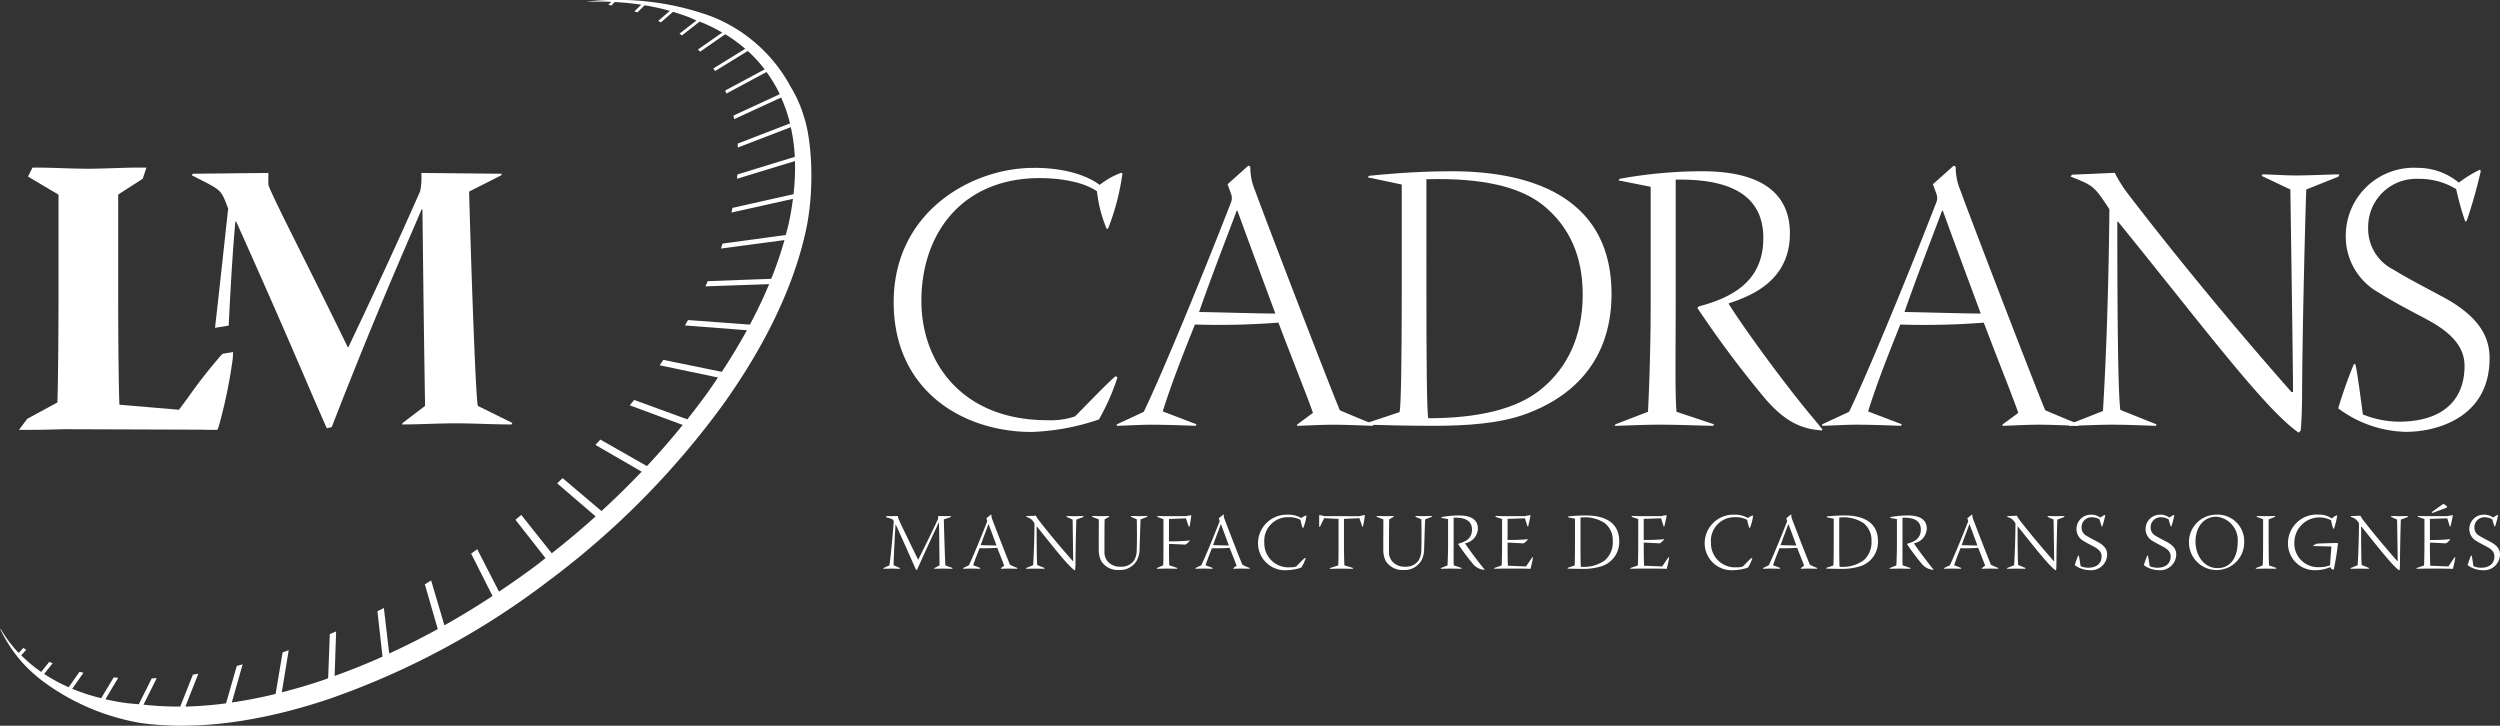 <?xml version="1.0" encoding="UTF-8"?>
<svg xmlns="http://www.w3.org/2000/svg" xmlns:xlink="http://www.w3.org/1999/xlink" width="317.17" height="92.073" viewBox="0 0 317.17 92.073">
  <rect x="0" y="0" width="317.17" height="92.073" fill="#333333" stroke="none"/>
  <defs>
    <clipPath id="clip-path">
      <rect id="Rectangle_405" data-name="Rectangle 405" width="317.17" height="92.073" fill="none"></rect>
    </clipPath>
  </defs>
  <g id="Groupe_813" data-name="Groupe 813" transform="translate(0 0)">
    <g id="Groupe_805" data-name="Groupe 805" transform="translate(0 0)" clip-path="url(#clip-path)">
      <path id="Tracé_1619" data-name="Tracé 1619" d="M24.309,44.508c.748.015,1.26.025,1.673.025h.463l.172-.427a62.927,62.927,0,0,0,1.779-8.6l.042-.846-1.337.225-.157.155a65.063,65.063,0,0,0-4.21,5.373c-.4.54-.791,1.071-1.161,1.569l-7.556-.642c-.079-1.828-.155-7.456-.155-14.242V14.673l3.114-2,.472-1.415H16.5c-1.1,0-2.193.036-3.282.072-1.063.036-2.121.072-3.165.072-1.129,0-2.236-.036-3.335-.072s-2.2-.072-3.307-.072H2.989L2.42,12.4l3.87,2.291V27.15c0,7.386-.087,12.735-.144,13.909l-3.819,2.07-1.054,1.4H2.639c1.66,0,3.046-.043,4.312-.081" transform="translate(1.132 10.004)" fill="#fff"></path>
      <path id="Tracé_1620" data-name="Tracé 1620" d="M49.174,41.171c-.338-1.635-.963-21.705-1.107-27.191l4.089-2.07.049-.193-10.2-.1a8.714,8.714,0,0,1-.145,2.31c-3.849,8.759-7.7,16.8-9.1,19.781h-.094c-5.1-10.491-8.954-17.854-9.964-20.31-.144-.338-.1-.432-.1-1.781l-9.577.1-.145.193c3.851,1.974,3.66,1.685,4.621,4.236-.4,3.607-1.058,9.792-1.668,15.12l1.736-.289c.223-4.661.529-9.821.846-13.2h.1c6.931,15.448,9.1,20.84,11.5,26.23l.625-.144c5.343-13.766,9-22,11.407-27.628h.1c.1,8.327.193,16.606.336,24.931l-2.839,2.166-.1.193c2.262,0,4.525-.144,6.787-.144,2.357,0,4.765.144,7.122.144l.1-.193Z" transform="translate(11.447 10.325)" fill="#fff"></path>
      <path id="Tracé_1621" data-name="Tracé 1621" d="M17.819,91.72c6.567.927,14.634.064,23.836-3.012A100.005,100.005,0,0,0,69.682,73.633,104.894,104.894,0,0,0,91.691,51.384c5.481-7.645,9.088-15.269,10.578-22.259,1.109-5.19.721-11.437-.3-14.4a15.484,15.484,0,0,0-1.632-3.666A19.494,19.494,0,0,0,90.243,2.076,34.88,34.88,0,0,0,76.345.04c-.706.028-2.006.183-1.928.191,1.058-.034,2.1-.043,3.118,0l-.359.395c.134.025.274.047.408.074l.4-.442c1.15.062,2.28.172,3.371.338l-.876.857c.128.04.261.076.387.119l.924-.9a28.668,28.668,0,0,1,3.186.706L83.5,2.665c.117.059.236.111.351.172L85.387,1.5c.727.219,1.443.453,2.127.731.249.1.487.219.731.327l.11.042L86.2,4.276c.106.074.217.14.321.217l2.232-1.745c.138.049.276.1.406.151a21.373,21.373,0,0,1,2.47,1.235L88.547,6.281c.093.094.191.181.279.276l3.184-2.212a18.645,18.645,0,0,1,2.538,1.849L90.494,8.689c.076.111.153.217.225.33L94.87,6.468A17.277,17.277,0,0,1,97.01,8.8L92,11.488c.057.128.11.255.164.383l5.086-2.733a17.823,17.823,0,0,1,1.585,2.618c.03.064.053.134.081.2l-5.868,2.712c.036.151.062.3.094.453L99.1,12.374a19.345,19.345,0,0,1,1.127,3.284l-6.642,2.565c.013.164.008.338.017.5l6.727-2.587a22.77,22.77,0,0,1,.506,3.764l-7.284,2.238c-.013.181-.036.364-.055.546l7.358-2.249a28.767,28.767,0,0,1-.181,4.2l-7.754,1.743c-.025.123-.042.242-.068.364-.019.074-.043.151-.06.227l7.811-1.741c-.134,1.02-.3,2.055-.536,3.114-.108.485-.251.982-.378,1.473l-8.021,1.092c-.07.21-.13.419-.2.629l8.057-1.076a48.437,48.437,0,0,1-1.677,4.912l-8.053.3c-.1.221-.193.44-.3.659l8.085-.281c-.7,1.692-1.524,3.407-2.44,5.133l-7.847-.578c-.13.229-.261.457-.391.684l7.86.608q-1.436,2.623-3.186,5.279l-7.411-1.518q-.235.343-.476.686l7.4,1.549c-.472.7-.948,1.4-1.45,2.1-.778,1.075-1.6,2.145-2.44,3.209l-6.746-2.463c-.179.23-.372.455-.555.682l6.719,2.493q-2.142,2.649-4.54,5.22l-5.906-3.364c-.208.227-.421.449-.631.676l5.87,3.392q-2.431,2.552-5.1,5l-4.935-4.181c-.229.221-.455.444-.687.665l4.878,4.193Q72.886,67.926,70,70.194l-3.866-4.865c-.246.2-.489.414-.735.618l3.809,4.867c-.329.253-.65.517-.982.769-1.609,1.212-3.256,2.363-4.916,3.477l-2.765-5.381c-.255.187-.514.376-.772.559l2.714,5.375q-3.006,1.977-6.106,3.719L54.7,73.643c-.264.164-.529.327-.8.493l1.639,5.671q-3.048,1.68-6.162,3.1L48.7,77.136c-.27.147-.542.281-.816.421l.648,5.751q-3.02,1.354-6.077,2.444l.187-5.645c-.268.119-.536.227-.8.342l-.212,5.607c-.2.068-.406.153-.61.221-1.805.614-3.56,1.118-5.271,1.558l.878-5.347c-.257.091-.514.195-.772.281l-.891,5.273c-1.913.466-3.764.82-5.556,1.082l1.373-4.84c-.247.066-.5.136-.74.2l-1.364,4.748a47.756,47.756,0,0,1-5.158.41l1.641-4.162c-.23.038-.459.074-.684.106l-1.607,4.051a38.475,38.475,0,0,1-4.321-.2c-.117-.008-.225-.025-.342-.032l1.677-3.367c-.213.013-.423.019-.631.028l-1.643,3.279c-.595-.051-1.2-.093-1.77-.172-.852-.119-1.668-.28-2.466-.459L15,85.992c-.193-.017-.381-.038-.574-.057l-1.586,2.644a24.856,24.856,0,0,1-3.675-1.194l1.426-2.034c-.172-.04-.336-.081-.5-.123L8.712,87.191A21.158,21.158,0,0,1,5.6,85.5l1.084-1.354c-.145-.057-.285-.117-.429-.178l-1.033,1.28a18.651,18.651,0,0,1-2.533-2.111l.635-.7c-.121-.077-.244-.155-.363-.234l-.58.636c-.081-.087-.172-.164-.251-.251a17.174,17.174,0,0,1-2-2.714C.089,79.835.04,79.8,0,79.754a18.084,18.084,0,0,0,2.976,4.459,18.841,18.841,0,0,0,2.336,2.121A28.95,28.95,0,0,0,17.819,91.72" transform="translate(0 -0.001)" fill="#fff"></path>
      <path id="Tracé_1622" data-name="Tracé 1622" d="M77.844,11.276c3.466,0,6.449.769,8.327,2.164A9.619,9.619,0,0,1,88.913,11.9l.145.1a30.717,30.717,0,0,1-1.781,6.882l-.193.193a16.615,16.615,0,0,1-1.252-4.814c-1.683-1.2-4.667-1.685-7.265-1.685-9.82,0-15.018,6.982-15.018,15.6,0,7.605,5,15.114,15.979,15.114a9.611,9.611,0,0,0,3.513-.482c1.4-1.4,4.093-4.236,5.15-5.1l.24.145a28.523,28.523,0,0,1-2.357,5.343,29.371,29.371,0,0,1-8.519,1.586c-8.808,0-17.52-5.294-17.52-16.461,0-11.6,10.06-17.037,17.664-17.037Z" transform="translate(53.345 10.019)" fill="#fff"></path>
      <path id="Tracé_1623" data-name="Tracé 1623" d="M91.725,11.123l.24.144a7.5,7.5,0,0,0,.625,3.082c.676,1.972,9.53,25.025,10.733,27.819,1.445.625,2.84,1.2,4.285,1.781l-.1.193C106.067,44.092,104,44,102.6,44c-1.635,0-3.224.1-4.716.145l.047-.193L99.907,42.5c-.576-1.732-2.166-5.63-4.38-11.454a97.08,97.08,0,0,1-10.589.24c-2.262,5.632-3.129,8.038-4.091,11.024l4.283,1.635-.1.193C83.784,44.092,81.183,44,79.5,44c-1.541,0-3.033.1-4.476.145v-.193l3.418-1.588c1.828-3.707,6.978-16.028,11.069-26.568a1.457,1.457,0,0,0,0-1.107l-.432-1.2Zm-1.492,5.726c-1.3,3.515-3.275,8.521-4.767,12.852,1.156,0,7.509.195,9.675.195-1.734-4.672-3.273-8.81-4.814-13.046Z" transform="translate(66.662 9.883)" fill="#fff"></path>
      <path id="Tracé_1624" data-name="Tracé 1624" d="M92.178,12.082c1.01-.1,5.439-.578,10.444-.578,11.311,0,20.311,4.043,20.311,15.547,0,9.675-6.4,13.571-10.638,15.161-3.464,1.347-7.989,1.59-12.032,1.59-3.369,0-6.593-.1-8.519-.147l.1-.193,4.185-1.394c.193-.338.289-6.884.289-14.922V13.19l-4.33-.916ZM99.446,27.1c0,7.991.049,15.114.24,15.739,5.921,0,11.311-1.01,14.633-3.947,2.791-2.406,4.957-6.16,4.957-11.743,0-4.669-1.541-8.521-5.054-11.36-2.937-2.312-7.652-3.464-14.776-3.271Z" transform="translate(81.52 10.221)" fill="#fff"></path>
      <path id="Tracé_1625" data-name="Tracé 1625" d="M109.091,12.466a58.724,58.724,0,0,1,10.493-.961c7.364,0,11.118,2.7,11.118,7.894,0,5.824-4.621,7.845-7.749,8.855v.1c1.3,2.07,4.57,6.736,8.228,11.407,2.023,2.6,2.744,3.322,3.658,4.523l-.094.1c-3.033-.193-4.957-1.539-7.029-3.849a132.125,132.125,0,0,1-8.759-11.7l.193-.191c5.054-1.3,8.181-3.756,8.181-8.663,0-6.019-5.15-7.511-11.118-7.414V28.255c0,6.593-.1,11.118.1,13.766l4.765,1.588-.1.193c-2.357-.049-4.523-.145-6.786-.145-1.924,0-3.8.1-5.726.145l.1-.193L112.7,42.02c.1-2.07.338-7.365.338-13.718V13.477l-4.093-.818Z" transform="translate(96.379 10.222)" fill="#fff"></path>
      <path id="Tracé_1626" data-name="Tracé 1626" d="M139.11,11.123l.24.144a7.547,7.547,0,0,0,.627,3.082c.674,1.972,9.53,25.025,10.733,27.819,1.443.625,2.84,1.2,4.283,1.781l-.1.193c-1.443-.049-3.513-.145-4.908-.145-1.635,0-3.226.1-4.718.145l.049-.193,1.972-1.445c-.576-1.732-2.164-5.63-4.378-11.454a97.081,97.081,0,0,1-10.589.24c-2.264,5.632-3.129,8.038-4.092,11.024l4.285,1.635-.1.193c-1.25-.049-3.849-.145-5.533-.145-1.541,0-3.033.1-4.476.145v-.193l3.416-1.588c1.83-3.707,6.98-16.028,11.069-26.568a1.44,1.44,0,0,0,0-1.107l-.431-1.2Zm-1.492,5.726c-1.3,3.515-3.273,8.521-4.765,12.852,1.156,0,7.507.195,9.675.195-1.734-4.672-3.275-8.81-4.814-13.046Z" transform="translate(108.768 9.883)" fill="#fff"></path>
      <path id="Tracé_1627" data-name="Tracé 1627" d="M150.046,43.711c-1.974-.049-3.32-.145-5.775-.145-1.2,0-3.56.1-5.294.145l.047-.193,4.285-1.686c.144-2.5.672-11.118.818-25.6-1.974-2.986-2.023-2.986-4.91-4.14l.145-.242,5.439-.24a18.15,18.15,0,0,0,1.443,2.357c6.595,8.616,14.1,17.664,20.986,25.462h.193c0-3.129-.289-21.947-.338-25.7l-3.658-1.732.145-.193c1.732.047,2.888.144,4.234.144s3.66-.1,5.488-.144l-.1.289-4.091,1.635c-.1,2.357-.482,16.8-.531,25.7,0,1.543-.049,3.8-.191,4.91l-.242.24c-4.283-2.937-12.466-13.909-22.91-26.761h-.1c0,9,.047,21.514.385,23.875l4.572,1.828Z" transform="translate(123.49 10.313)" fill="#fff"></path>
      <path id="Tracé_1628" data-name="Tracé 1628" d="M167.132,11.276a8.207,8.207,0,0,1,5.246,1.875,15.647,15.647,0,0,1,2.648-1.635l.145.144a64.576,64.576,0,0,1-1.783,6.306l-.191.144a37.233,37.233,0,0,1-1.156-4.14,9.032,9.032,0,0,0-4.814-1.3,6.1,6.1,0,0,0-6.353,6.16,5.8,5.8,0,0,0,3.177,5.343c2.117,1.3,4.525,2.5,6.884,3.8,4.523,2.6,5.343,5.246,5.343,7.46,0,7.558-6.74,9.337-10.638,9.337a14.906,14.906,0,0,1-8.566-2.982,58.637,58.637,0,0,1,1.972-5.584l.193-.047c.195.818.338,1.685.963,6.4a12.242,12.242,0,0,0,5.054.914c5-.144,7.845-2.648,7.845-7.075,0-2.023-1.154-3.8-4.138-5.533-1.974-1.107-4.478-2.312-6.74-3.756a8.119,8.119,0,0,1-4.187-7.365,8.618,8.618,0,0,1,9.05-8.468Z" transform="translate(139.57 10.019)" fill="#fff"></path>
      <path id="Tracé_1629" data-name="Tracé 1629" d="M59.74,34.684l1.435-.019a1.8,1.8,0,0,0,.162.514c.181.436,1.022,2.164,2.417,5.027h.019c.223-.455,1.579-3.156,2.5-5.139a1.322,1.322,0,0,0,.021-.4l1.658.019-.04.111-.891.293c.021,1.245.153,5.511.2,5.845l.891.325-.011.1c-.272,0-.85-.021-1.243-.021-.376,0-.789.021-1.073.021l.042-.1.646-.325c-.009-.676-.04-4.045-.07-5.462h-.021c-.587,1.275-1.477,3.116-2.752,5.989l-.13.04c-.516-1.133-.9-2.043-2.58-5.754h-.03c-.1,1.568-.251,4.54-.242,5.169l.808.344-.03.1c-.332,0-.648-.021-1.1-.021-.295,0-.708.021-.992.021l.03-.1.748-.334c.121-.667.364-3.165.557-5.564-.093-.293-.172-.323-.982-.534Z" transform="translate(52.724 30.801)" fill="#fff"></path>
      <path id="Tracé_1630" data-name="Tracé 1630" d="M68.237,34.567l.06.03a1.328,1.328,0,0,0,.123.629c.151.414,1.728,4.508,2.225,5.7a5.332,5.332,0,0,0,.941.414l-.03.1c-.313,0-.738-.019-1.052-.019-.344,0-.678.019-1.022.019l.03-.091.4-.3c-.111-.334-.425-1.1-.88-2.266a20.7,20.7,0,0,1-2.244.051c-.446,1.122-.618,1.588-.81,2.164l.91.344-.04.1c-.293,0-.81-.019-1.184-.019-.323,0-.646.019-.971.019l.021-.1.718-.334c.355-.718,1.447-3.3,2.285-5.471a.339.339,0,0,0,.021-.263l-.091-.232Zm-.323,1.224c-.334.91-.7,1.841-.98,2.659.251,0,1.547.042,2,.042-.364-1-.678-1.841-1-2.7Z" transform="translate(57.488 30.714)" fill="#fff"></path>
      <path id="Tracé_1631" data-name="Tracé 1631" d="M71.247,41.378c-.4,0-.718-.019-1.2-.019-.283,0-.759.019-1.124.019l.032-.1.878-.353c.03-.506.142-2.266.172-5.28a1.447,1.447,0,0,0-1.05-.839l.04-.111,1.184-.051a4.337,4.337,0,0,0,.332.527c1.375,1.77,2.942,3.639,4.359,5.237h.042c0-.585-.062-4.519-.072-5.269l-.778-.353.051-.1c.363,0,.627.019.92.019.323,0,.8-.019,1.182-.019l-.03.13-.869.323c-.021.487-.1,3.479-.111,5.35,0,.325-.011.8-.042,1.031l-.07.051C74.2,40.943,72.45,38.677,70.3,36h-.021c-.009,1.849.011,4.419.072,4.9l.929.376Z" transform="translate(61.24 30.782)" fill="#fff"></path>
      <path id="Tracé_1632" data-name="Tracé 1632" d="M73.4,34.664c.383,0,.778.019,1.163.019.332,0,.748-.019.99-.019l-.04.1-.555.325c-.021,1.324-.021,2.567-.021,4.125a1.783,1.783,0,0,0,.353,1.143,2.047,2.047,0,0,0,1.7.738,1.964,1.964,0,0,0,1.668-.738A2.478,2.478,0,0,0,79.03,39c.051-1.386.03-2.661.011-3.913l-.759-.325.042-.1c.313,0,.636.019.941.019.383,0,.859-.019,1.143-.019l-.042.1-.839.325c-.021.212-.03.625-.132,3.641a3.148,3.148,0,0,1-.364,1.6,2.436,2.436,0,0,1-2.255,1.184,2.5,2.5,0,0,1-2.213-1.073,3,3,0,0,1-.346-1.526c-.019-1.3.021-3.146,0-3.822l-.859-.325Z" transform="translate(65.182 30.8)" fill="#fff"></path>
      <path id="Tracé_1633" data-name="Tracé 1633" d="M77.81,34.708c.323,0,.678.019,1.01.019H81.41a5.2,5.2,0,0,1,.669-.111l.019.011c-.019.191-.161,1.052-.221,1.405l-.093.06c-.151-.395-.263-.748-.374-1.092l-2.153.091v2.831a21.147,21.147,0,0,0,2.619-.111l.009.06a2.455,2.455,0,0,1-.527.466c-.161,0-1.839-.091-2.1-.091,0,1.809.019,2.508.04,2.72l1.022.334-.04.1c-.244,0-.769-.019-1.4-.019-.372,0-.748.019-1.173.019l.042-.1.769-.334c.03-.151.04-1.192.04-3.033v-2.81l-.8-.315Z" transform="translate(69.048 30.756)" fill="#fff"></path>
      <path id="Tracé_1634" data-name="Tracé 1634" d="M83.847,34.567l.06.03a1.327,1.327,0,0,0,.123.629c.151.414,1.728,4.508,2.225,5.7a5.331,5.331,0,0,0,.94.414l-.03.1c-.313,0-.738-.019-1.052-.019-.344,0-.678.019-1.022.019l.03-.091.4-.3c-.111-.334-.425-1.1-.88-2.266a20.7,20.7,0,0,1-2.244.051c-.446,1.122-.618,1.588-.81,2.164l.91.344-.04.1c-.295,0-.81-.019-1.184-.019-.323,0-.646.019-.971.019l.021-.1.718-.334c.355-.718,1.447-3.3,2.285-5.471a.339.339,0,0,0,.021-.263l-.091-.232Zm-.323,1.224c-.334.91-.7,1.841-.98,2.659.251,0,1.547.042,2,.042-.364-1-.678-1.841-1-2.7Z" transform="translate(71.359 30.714)" fill="#fff"></path>
      <path id="Tracé_1635" data-name="Tracé 1635" d="M89.991,35.007a1.992,1.992,0,0,1,.618-.323l.051.03a6.856,6.856,0,0,1-.385,1.5l-.091.062a4.755,4.755,0,0,1-.274-1.033,2.827,2.827,0,0,0-1.466-.344,2.987,2.987,0,0,0-3.135,3.216,3.05,3.05,0,0,0,3.307,3.135,1.894,1.894,0,0,0,.738-.1c.323-.323.869-.9,1.092-1.071l.121.009a6.052,6.052,0,0,1-.555,1.194,5.859,5.859,0,0,1-1.779.332,3.426,3.426,0,0,1-3.722-3.458,3.636,3.636,0,0,1,3.753-3.579,3.084,3.084,0,0,1,1.728.434" transform="translate(75.092 30.719)" fill="#fff"></path>
      <path id="Tracé_1636" data-name="Tracé 1636" d="M93.749,34.747a6.7,6.7,0,0,1,.657-.153l.009.032a10.354,10.354,0,0,1-.242,1.426l-.072.06c-.081-.232-.334-.992-.374-1.112l-1.962.091v2.6c0,2.67.051,2.973.051,3.3l1.1.334-.03.1c-.5,0-.982-.021-1.467-.021s-.959.021-1.456.021l.04-.1,1.033-.334c.019-.374.04-.606.04-2.963V35.091L89.249,35c-.132.283-.425.89-.525,1.092l-.091.021c-.021-.323-.021-1.263,0-1.477l.019-.042c.183.042.446.093.627.153Z" transform="translate(78.742 30.738)" fill="#fff"></path>
      <path id="Tracé_1637" data-name="Tracé 1637" d="M92.515,34.664c.383,0,.778.019,1.163.019.332,0,.748-.019.99-.019l-.04.1-.555.325c-.021,1.324-.021,2.567-.021,4.125a1.783,1.783,0,0,0,.353,1.143,2.047,2.047,0,0,0,1.7.738,1.963,1.963,0,0,0,1.668-.738A2.478,2.478,0,0,0,98.146,39c.051-1.386.03-2.661.011-3.913l-.759-.325.042-.1c.314,0,.636.019.94.019.383,0,.859-.019,1.143-.019l-.042.1-.839.325c-.021.212-.03.625-.132,3.641a3.148,3.148,0,0,1-.364,1.6,2.436,2.436,0,0,1-2.255,1.184,2.5,2.5,0,0,1-2.213-1.073,3,3,0,0,1-.346-1.526c-.019-1.3.021-3.146,0-3.822l-.859-.325Z" transform="translate(82.168 30.8)" fill="#fff"></path>
      <path id="Tracé_1638" data-name="Tracé 1638" d="M96.9,34.83a12.543,12.543,0,0,1,2.225-.2c1.556,0,2.376.568,2.376,1.681a1.964,1.964,0,0,1-1.628,1.849v.011c.264.415.982,1.416,1.688,2.325.466.606.629.78.8,1l-.04.03a2.063,2.063,0,0,1-1.486-.8A26.321,26.321,0,0,1,99,38.258l.042-.051c1.022-.272,1.709-.748,1.709-1.779,0-1.275-1.093-1.547-2.327-1.517v3.235c0,1.377-.019,2.276.021,2.812l1,.334-.04.1c-.5,0-.941-.021-1.416-.021-.4,0-.81.021-1.2.021l.03-.1.829-.325c.021-.425.07-1.486.07-2.812V35.092l-.859-.151Z" transform="translate(85.997 30.767)" fill="#fff"></path>
      <path id="Tracé_1639" data-name="Tracé 1639" d="M100.579,34.7c.374.011.748.03,1.122.03h2.61a3.929,3.929,0,0,1,.667-.121l.021.021c-.04.293-.2.98-.283,1.375l-.091.049c-.1-.293-.253-.788-.334-1.05l-2.2.072v2.678c.94,0,1.962-.03,2.557-.1l.021.04a2.156,2.156,0,0,1-.536.487c-.13,0-1.809-.093-2.042-.093,0,.718,0,2.013.04,2.933l2.3.091c.211-.293.567-.859.788-1.152l.1-.009A13.369,13.369,0,0,1,105,41.416c-.648-.03-1.233-.03-1.821-.03h-1.517c-.446,0-.952.019-1.3.019l.051-.1.92-.313c.03-.111.06-1.365.06-3.075V35.1l-.839-.283Z" transform="translate(89.172 30.752)" fill="#fff"></path>
      <path id="Tracé_1640" data-name="Tracé 1640" d="M105.4,34.747c.223-.019,1.152-.121,2.225-.121,2.376,0,4.236.88,4.236,3.258a3.221,3.221,0,0,1-2.213,3.175,7.651,7.651,0,0,1-2.57.344c-.737,0-1.364-.021-1.779-.03l.04-.111.85-.274c.042-.079.06-1.394.06-3.084V35.041l-.9-.183Zm1.547,3.146c0,1.677.009,3.126.051,3.246a4.6,4.6,0,0,0,3.033-.81,3.021,3.021,0,0,0,1.012-2.417,2.8,2.8,0,0,0-1.012-2.313,4.614,4.614,0,0,0-3.084-.7Z" transform="translate(93.567 30.767)" fill="#fff"></path>
      <path id="Tracé_1641" data-name="Tracé 1641" d="M109.726,34.7c.374.011.748.03,1.122.03h2.61a3.929,3.929,0,0,1,.667-.121l.021.021c-.04.293-.2.98-.283,1.375l-.091.049c-.1-.293-.253-.788-.334-1.05l-2.2.072v2.678c.941,0,1.962-.03,2.557-.1l.021.04a2.155,2.155,0,0,1-.536.487c-.13,0-1.809-.093-2.042-.093,0,.718,0,2.013.04,2.933l2.3.091c.212-.293.567-.859.788-1.152l.1-.009a13.369,13.369,0,0,1-.313,1.466c-.648-.03-1.233-.03-1.821-.03h-1.517c-.446,0-.952.019-1.305.019l.051-.1.92-.313c.03-.111.06-1.365.06-3.075V35.1l-.839-.283Z" transform="translate(97.3 30.752)" fill="#fff"></path>
      <path id="Tracé_1642" data-name="Tracé 1642" d="M119.995,35.007a1.992,1.992,0,0,1,.618-.323l.051.03a6.752,6.752,0,0,1-.385,1.5l-.091.062a4.758,4.758,0,0,1-.274-1.033,2.823,2.823,0,0,0-1.466-.344,2.987,2.987,0,0,0-3.135,3.216,3.05,3.05,0,0,0,3.307,3.135,1.894,1.894,0,0,0,.738-.1c.323-.323.869-.9,1.092-1.071l.121.009a6.051,6.051,0,0,1-.555,1.194,5.859,5.859,0,0,1-1.779.332,3.426,3.426,0,0,1-3.722-3.458,3.636,3.636,0,0,1,3.753-3.579,3.08,3.08,0,0,1,1.728.434" transform="translate(101.753 30.719)" fill="#fff"></path>
      <path id="Tracé_1643" data-name="Tracé 1643" d="M121.971,34.567l.06.03a1.342,1.342,0,0,0,.121.629c.153.414,1.73,4.508,2.225,5.7a5.46,5.46,0,0,0,.941.414l-.028.1c-.315,0-.738-.019-1.052-.019-.344,0-.678.019-1.024.019l.032-.091.4-.3c-.111-.334-.425-1.1-.88-2.266a20.7,20.7,0,0,1-2.244.051c-.446,1.122-.618,1.588-.81,2.164l.91.344-.04.1c-.293,0-.81-.019-1.184-.019-.323,0-.646.019-.971.019l.019-.1.72-.334c.355-.718,1.445-3.3,2.285-5.471a.348.348,0,0,0,.021-.263l-.093-.232Zm-.323,1.224c-.334.91-.7,1.841-.982,2.659.253,0,1.547.042,2,.042-.364-1-.678-1.841-1-2.7Z" transform="translate(105.234 30.714)" fill="#fff"></path>
      <path id="Tracé_1644" data-name="Tracé 1644" d="M122.781,34.747c.223-.019,1.154-.121,2.225-.121,2.378,0,4.238.88,4.238,3.258a3.221,3.221,0,0,1-2.213,3.175,7.651,7.651,0,0,1-2.57.344c-.738,0-1.364-.021-1.779-.03l.04-.111.85-.274c.042-.079.06-1.394.06-3.084V35.041l-.9-.183Zm1.549,3.146c0,1.677.009,3.126.051,3.246a4.6,4.6,0,0,0,3.033-.81,3.026,3.026,0,0,0,1.01-2.417,2.794,2.794,0,0,0-1.01-2.313,4.618,4.618,0,0,0-3.084-.7Z" transform="translate(109.01 30.767)" fill="#fff"></path>
      <path id="Tracé_1645" data-name="Tracé 1645" d="M127.058,34.83a12.515,12.515,0,0,1,2.221-.2c1.56,0,2.378.568,2.378,1.681a1.966,1.966,0,0,1-1.628,1.849v.011c.264.415.982,1.416,1.688,2.325.466.606.629.78.8,1l-.04.03a2.074,2.074,0,0,1-1.488-.8,27.079,27.079,0,0,1-1.839-2.468l.042-.051c1.022-.272,1.709-.748,1.709-1.779,0-1.275-1.093-1.547-2.327-1.517v3.235c0,1.377-.019,2.276.021,2.812l1,.334-.042.1c-.493,0-.939-.021-1.413-.021-.408,0-.81.021-1.2.021l.026-.1.831-.325c.021-.425.07-1.486.07-2.812V35.092l-.857-.151Z" transform="translate(112.791 30.767)" fill="#fff"></path>
      <path id="Tracé_1646" data-name="Tracé 1646" d="M134.135,34.567l.06.03a1.317,1.317,0,0,0,.121.629c.151.414,1.728,4.508,2.225,5.7a5.331,5.331,0,0,0,.941.414l-.03.1c-.314,0-.738-.019-1.052-.019-.344,0-.678.019-1.022.019l.03-.091.4-.3c-.111-.334-.425-1.1-.88-2.266a20.7,20.7,0,0,1-2.244.051c-.444,1.122-.618,1.588-.81,2.164l.91.344-.04.1c-.293,0-.81-.019-1.184-.019-.323,0-.646.019-.969.019l.019-.1.718-.334c.355-.718,1.447-3.3,2.285-5.471a.339.339,0,0,0,.021-.263l-.091-.232Zm-.325,1.224c-.332.91-.7,1.841-.98,2.659.253,0,1.547.042,2,.042-.365-1-.678-1.841-1-2.7Z" transform="translate(116.042 30.714)" fill="#fff"></path>
      <path id="Tracé_1647" data-name="Tracé 1647" d="M137.145,41.378c-.4,0-.718-.019-1.2-.019-.281,0-.757.019-1.122.019l.032-.1.878-.353c.03-.506.142-2.266.172-5.28a1.447,1.447,0,0,0-1.05-.839l.04-.111,1.184-.051a4.119,4.119,0,0,0,.332.527c1.375,1.77,2.942,3.639,4.359,5.237h.04c0-.585-.06-4.519-.07-5.269l-.778-.353.051-.1c.363,0,.625.019.918.019.325,0,.8-.019,1.184-.019l-.03.13-.871.323c-.019.487-.1,3.479-.11,5.35,0,.325-.011.8-.042,1.031l-.07.051c-.891-.627-2.64-2.893-4.793-5.571h-.021c-.011,1.849.011,4.419.072,4.9l.929.376Z" transform="translate(119.794 30.782)" fill="#fff"></path>
      <path id="Tracé_1648" data-name="Tracé 1648" d="M142.615,34.947a2.806,2.806,0,0,1,.587-.344l.04.04a11.373,11.373,0,0,1-.364,1.4l-.081.04a8.466,8.466,0,0,1-.274-.9,1.806,1.806,0,0,0-.978-.274,1.248,1.248,0,0,0-1.305,1.256,1.166,1.166,0,0,0,.625,1.092c.446.274.963.525,1.477.808.973.527,1.144,1.092,1.144,1.579a2.035,2.035,0,0,1-2.257,1.972,3.193,3.193,0,0,1-1.851-.638,11.58,11.58,0,0,1,.425-1.2l.093-.019c.04.161.06.342.221,1.354a2.572,2.572,0,0,0,1.052.193c1-.032,1.609-.546,1.609-1.447,0-.434-.232-.8-.829-1.143-.446-.253-.973-.495-1.456-.8a1.726,1.726,0,0,1-.9-1.547,1.821,1.821,0,0,1,1.911-1.79,1.793,1.793,0,0,1,1.112.374" transform="translate(123.846 30.719)" fill="#fff"></path>
      <path id="Tracé_1649" data-name="Tracé 1649" d="M147.256,34.947a2.806,2.806,0,0,1,.587-.344l.04.04a11.67,11.67,0,0,1-.363,1.4l-.081.04a8.475,8.475,0,0,1-.274-.9,1.807,1.807,0,0,0-.98-.274,1.248,1.248,0,0,0-1.305,1.256,1.167,1.167,0,0,0,.627,1.092c.444.274.961.525,1.477.808.971.527,1.143,1.092,1.143,1.579a2.035,2.035,0,0,1-2.255,1.972,3.2,3.2,0,0,1-1.853-.638,11.158,11.158,0,0,1,.427-1.2l.091-.019c.04.161.06.342.223,1.354a2.555,2.555,0,0,0,1.052.193c1-.032,1.607-.546,1.607-1.447,0-.434-.232-.8-.829-1.143-.444-.253-.971-.495-1.456-.8a1.726,1.726,0,0,1-.9-1.547,1.823,1.823,0,0,1,1.913-1.79,1.792,1.792,0,0,1,1.11.374" transform="translate(127.97 30.719)" fill="#fff"></path>
      <path id="Tracé_1650" data-name="Tracé 1650" d="M154.057,38.031a3.5,3.5,0,1,1-7.008.132,3.478,3.478,0,0,1,3.458-3.59,3.372,3.372,0,0,1,3.55,3.458M147.878,38c0,1.779,1.1,3.358,2.791,3.358,1.819,0,2.559-1.6,2.559-3.277a2.986,2.986,0,0,0-2.691-3.246c-1.719,0-2.659,1.437-2.659,3.165" transform="translate(130.662 30.719)" fill="#fff"></path>
      <path id="Tracé_1651" data-name="Tracé 1651" d="M151.685,34.664c.395,0,.769.019,1.154.019s.778-.019,1.161-.019l-.03.11-.8.325v2.771c0,1.679.03,2.891.051,3.063l.931.325-.032.1c-.262,0-.686-.019-1.282-.019-.527,0-1.043.019-1.307.019l.032-.1.848-.325c.042-.161.06-1.384.06-3.063V35.079l-.829-.315Z" transform="translate(134.645 30.8)" fill="#fff"></path>
      <path id="Tracé_1652" data-name="Tracé 1652" d="M157.361,38.254c.548-.04,2.448-.091,2.68-.081a31.7,31.7,0,0,1-.534,3.367h-.072a.435.435,0,0,1-.363-.312,4.579,4.579,0,0,1-1.681.383A3.388,3.388,0,0,1,153.7,38.1a3.639,3.639,0,0,1,3.892-3.53,2.7,2.7,0,0,1,1.66.495,2.213,2.213,0,0,1,.648-.414l.04.042a9.142,9.142,0,0,1-.395,1.626l-.1.051a6.129,6.129,0,0,1-.274-1.082,3.186,3.186,0,0,0-4.663,2.812,3,3,0,0,0,3.165,3.135,3.542,3.542,0,0,0,1.365-.244c.042-.789.132-1.87.172-2.376l-2.266-.06-.038-.091Z" transform="translate(136.573 30.719)" fill="#fff"></path>
      <path id="Tracé_1653" data-name="Tracé 1653" d="M160.223,41.378c-.406,0-.72-.019-1.2-.019-.283,0-.757.019-1.122.019l.03-.1.88-.353c.032-.506.142-2.266.17-5.28a1.437,1.437,0,0,0-1.05-.839l.042-.111,1.184-.051a4.109,4.109,0,0,0,.332.527c1.373,1.77,2.944,3.639,4.357,5.237h.042c0-.585-.059-4.519-.072-5.269l-.776-.353.049-.1c.363,0,.627.019.92.019.323,0,.8-.019,1.184-.019l-.032.13-.871.323c-.017.487-.1,3.479-.11,5.35,0,.325-.011.8-.038,1.031l-.074.051c-.89-.627-2.638-2.893-4.793-5.571h-.021c-.009,1.849.011,4.419.072,4.9l.929.376Z" transform="translate(140.3 30.782)" fill="#fff"></path>
      <path id="Tracé_1654" data-name="Tracé 1654" d="M162.54,35.372c.374.011.748.03,1.122.03h2.61a4.124,4.124,0,0,1,.667-.121l.021.021c-.041.293-.2.98-.283,1.375l-.093.051c-.1-.295-.251-.789-.332-1.052l-2.2.072v2.678a25.436,25.436,0,0,0,2.559-.1l.019.04a2.189,2.189,0,0,1-.536.487c-.13,0-1.809-.093-2.042-.093,0,.718,0,2.013.04,2.933l2.3.091c.211-.293.567-.859.788-1.152l.1-.009a13.263,13.263,0,0,1-.314,1.466c-.648-.03-1.233-.03-1.821-.03h-1.516c-.446,0-.95.019-1.305.019l.051-.1.92-.314c.03-.111.06-1.365.06-3.075V35.766l-.838-.283Zm1.749-.495,1.437-1.022a1.023,1.023,0,0,1,.5.334l-.009.111-1.86.706Z" transform="translate(144.228 30.081)" fill="#fff"></path>
      <path id="Tracé_1655" data-name="Tracé 1655" d="M169,34.947a2.805,2.805,0,0,1,.587-.344l.04.04a11.359,11.359,0,0,1-.364,1.4l-.081.04a8.473,8.473,0,0,1-.274-.9,1.806,1.806,0,0,0-.978-.274,1.248,1.248,0,0,0-1.3,1.256,1.166,1.166,0,0,0,.625,1.092c.446.274.963.525,1.477.808.973.527,1.144,1.092,1.144,1.579a2.035,2.035,0,0,1-2.257,1.972,3.193,3.193,0,0,1-1.851-.638,11.58,11.58,0,0,1,.425-1.2l.093-.019c.04.161.06.342.221,1.354a2.571,2.571,0,0,0,1.052.193c1-.032,1.609-.546,1.609-1.447,0-.434-.232-.8-.829-1.143-.446-.253-.973-.495-1.456-.8a1.726,1.726,0,0,1-.9-1.547,1.821,1.821,0,0,1,1.911-1.79,1.793,1.793,0,0,1,1.112.374" transform="translate(147.295 30.719)" fill="#fff"></path>
    </g>
  </g>
</svg>

